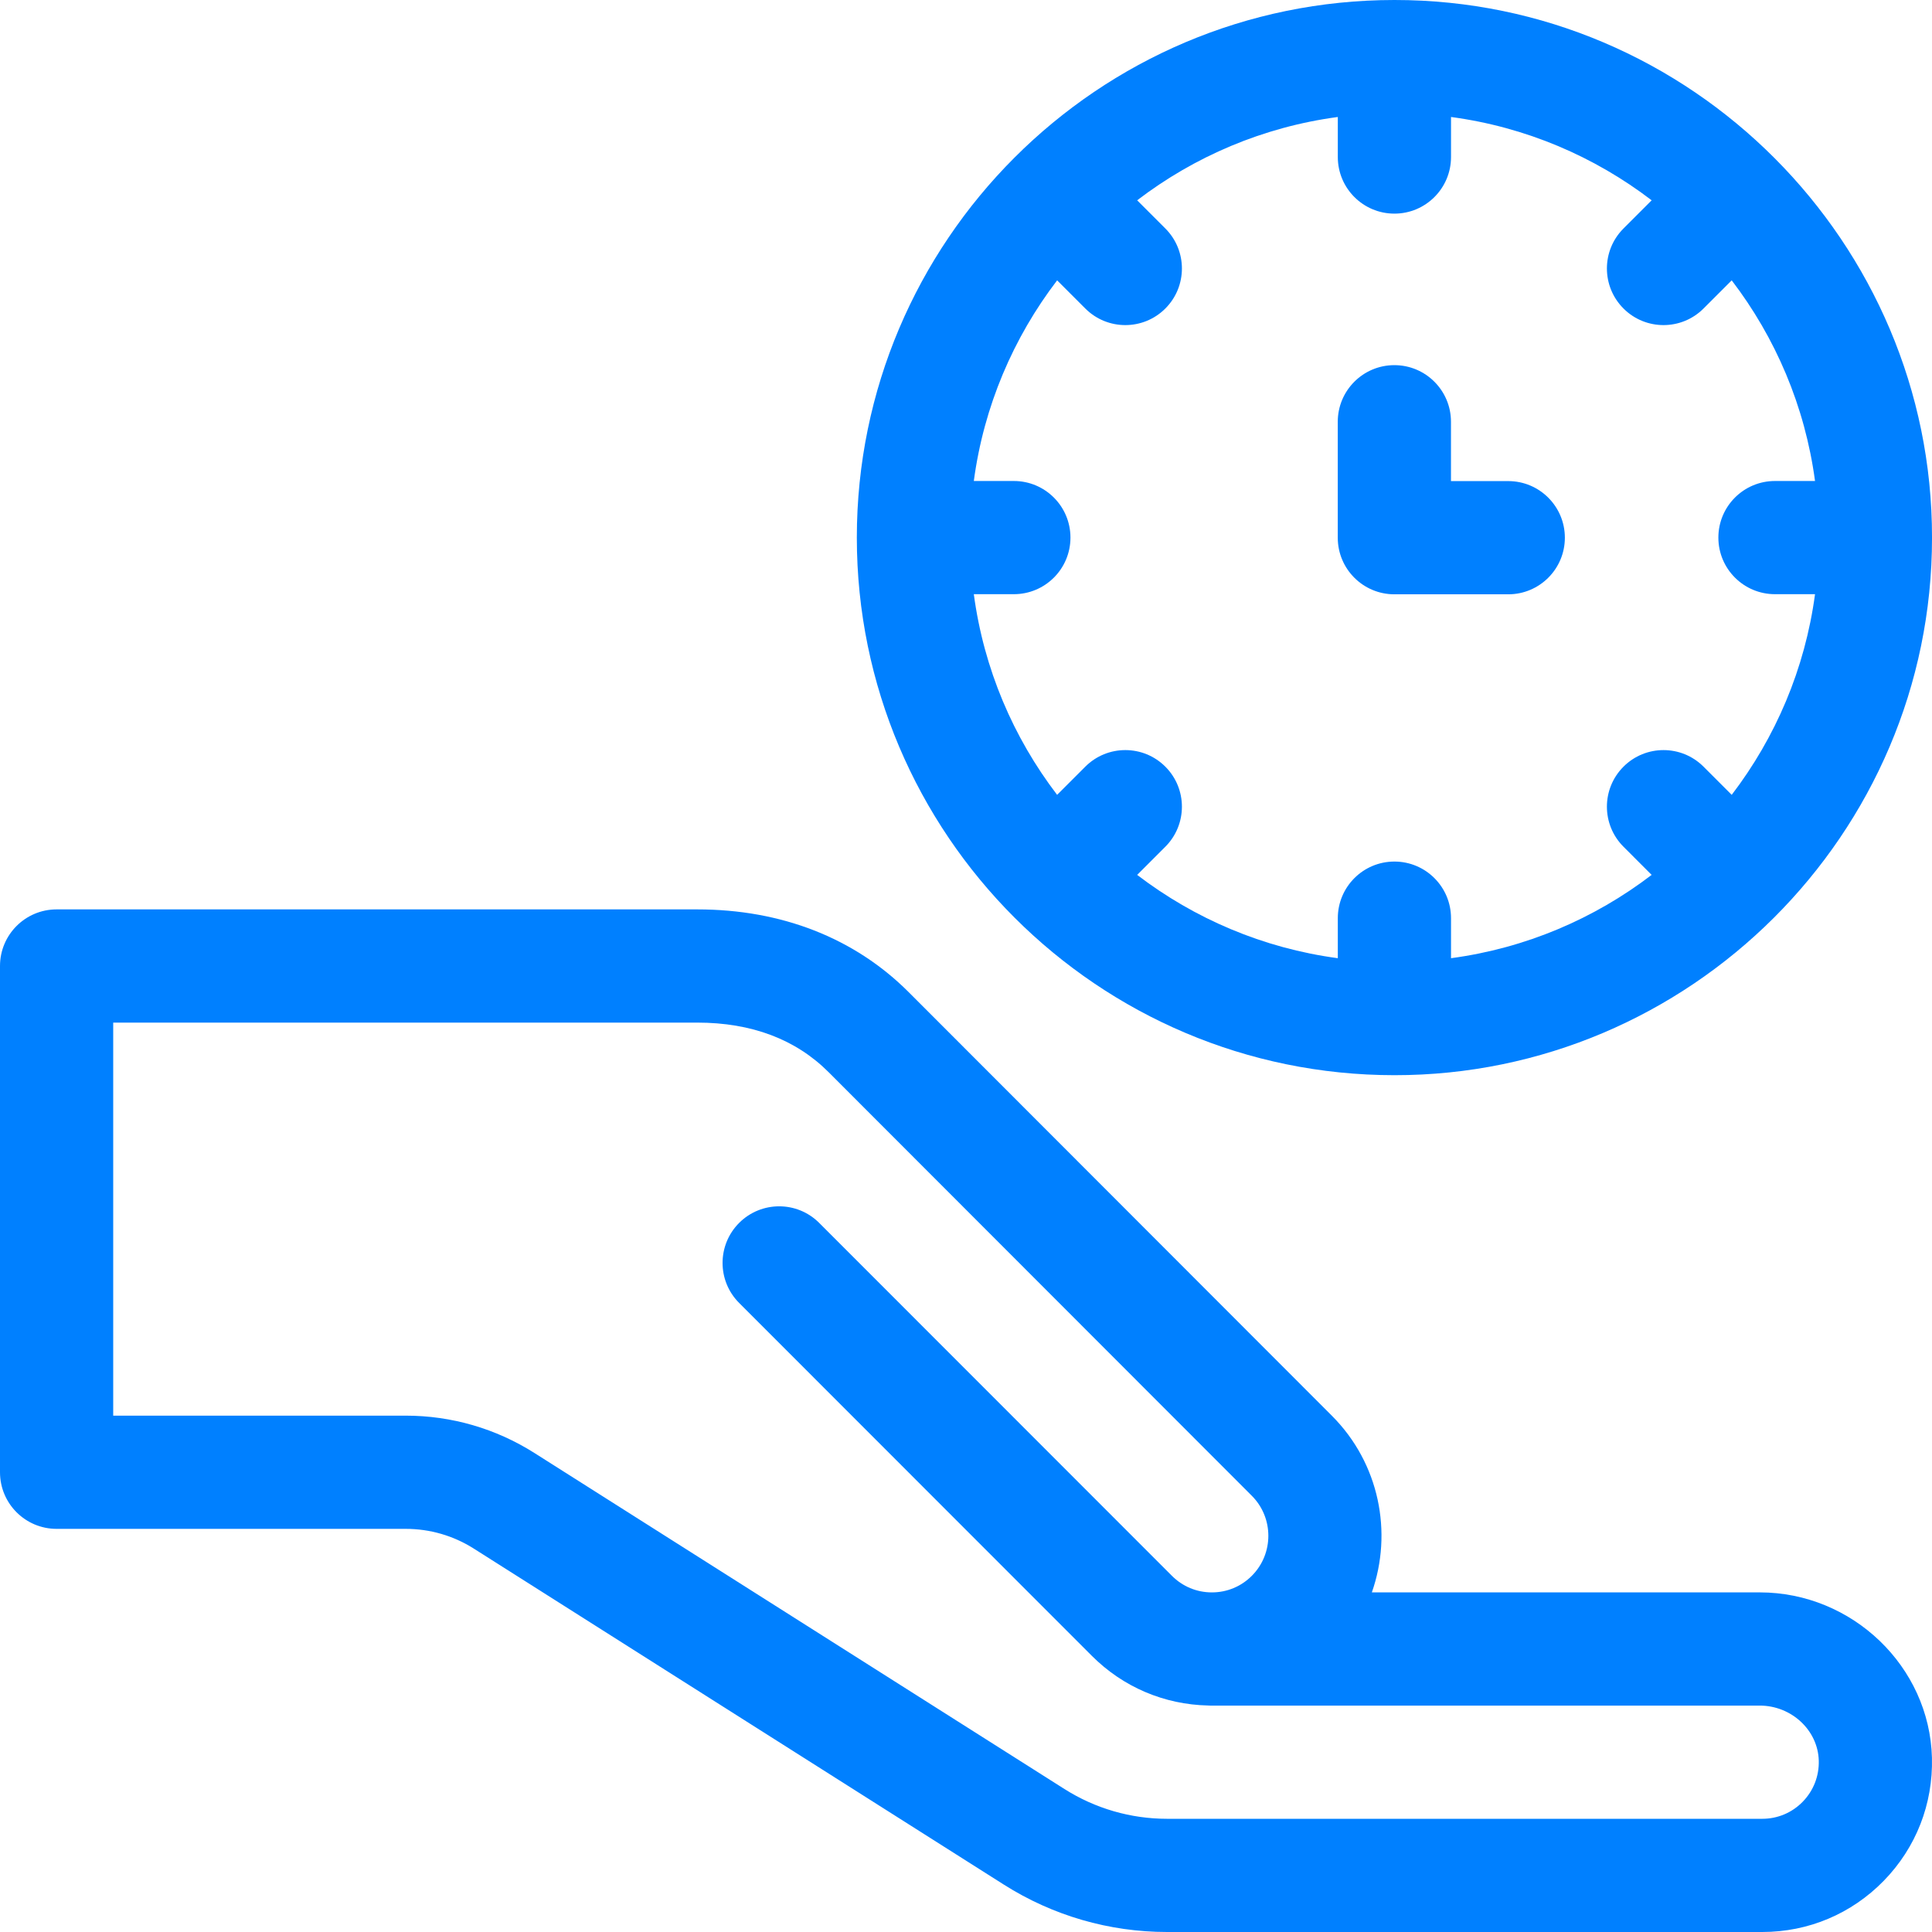 <svg width="134" height="134" viewBox="0 0 134 134" fill="none" xmlns="http://www.w3.org/2000/svg">
<path d="M122.053 110.445H95.149C96.606 106.302 95.682 101.501 92.377 98.193L63.025 68.814C59.273 65.059 54.202 63.074 48.361 63.074H3.926C1.758 63.074 0 64.832 0 67V102.113C0 104.281 1.758 106.039 3.926 106.039H28.147C29.819 106.039 31.449 106.512 32.862 107.408L69.626 130.714C73.016 132.864 76.93 134 80.943 134H122.23C125.43 134 128.422 132.737 130.657 130.445C132.893 128.151 134.078 125.121 133.996 121.914C133.833 115.59 128.476 110.445 122.053 110.445ZM125.034 124.965C124.29 125.728 123.294 126.148 122.23 126.148H80.943C78.42 126.148 75.961 125.434 73.829 124.083L37.065 100.776C34.393 99.082 31.309 98.187 28.146 98.187H7.852V70.926H48.361C52.127 70.926 55.192 72.083 57.471 74.364L86.823 103.743C88.353 105.274 88.353 107.765 86.823 109.297C86.083 110.038 85.1 110.446 84.053 110.446C83.007 110.446 82.024 110.038 81.283 109.296L56.818 84.819C55.286 83.285 52.8 83.285 51.267 84.817C49.733 86.35 49.732 88.835 51.265 90.369L75.729 114.846C77.893 117.012 80.751 118.227 83.8 118.291C83.841 118.292 83.881 118.297 83.922 118.297H122.053C124.256 118.297 126.093 120.01 126.147 122.116C126.175 123.189 125.779 124.2 125.034 124.965Z" fill="#0080FF"/>
<path d="M96.714 74.573C117.163 74.587 134.011 57.882 134.001 37.287C134.021 16.847 117.305 -0.012 96.714 6.44371e-06C76.154 6.44371e-06 59.428 16.727 59.428 37.287C59.428 57.847 76.155 74.573 96.714 74.573ZM70.319 33.361H67.542C68.236 28.176 70.285 23.415 73.321 19.444L75.275 21.398C76.041 22.165 77.046 22.548 78.05 22.548C79.055 22.548 80.06 22.165 80.826 21.398C82.359 19.865 82.359 17.38 80.826 15.847L78.872 13.893C82.842 10.857 87.604 8.808 92.788 8.114V10.891C92.788 13.059 94.546 14.817 96.714 14.817C98.882 14.817 100.64 13.059 100.64 10.891V8.114C105.825 8.808 110.586 10.857 114.557 13.893L112.603 15.847C111.069 17.38 111.069 19.865 112.603 21.398C113.369 22.165 114.374 22.548 115.378 22.548C116.383 22.548 117.388 22.165 118.154 21.398L120.108 19.444C123.143 23.414 125.193 28.176 125.887 33.361H123.109C120.941 33.361 119.183 35.118 119.183 37.287C119.183 39.455 120.941 41.212 123.109 41.212H125.887C125.193 46.398 123.143 51.159 120.108 55.129L118.154 53.175C116.621 51.642 114.136 51.642 112.602 53.175C111.069 54.708 111.069 57.193 112.602 58.727L114.556 60.681C110.586 63.716 105.825 65.765 100.64 66.459V63.682C100.64 61.514 98.882 59.756 96.714 59.756C94.546 59.756 92.788 61.514 92.788 63.682V66.459C87.603 65.765 82.842 63.716 78.872 60.681L80.826 58.727C82.359 57.194 82.359 54.708 80.826 53.175C79.293 51.641 76.807 51.642 75.274 53.175L73.32 55.129C70.285 51.159 68.236 46.398 67.542 41.212H70.319C72.487 41.212 74.245 39.455 74.245 37.287C74.245 35.118 72.487 33.361 70.319 33.361Z" fill="#0080FF"/>
<path d="M96.711 41.22H104.61C106.778 41.22 108.536 39.462 108.536 37.294C108.536 35.126 106.778 33.368 104.61 33.368H100.637V29.252C100.637 27.084 98.879 25.326 96.711 25.326C94.543 25.326 92.785 27.084 92.785 29.252V37.294C92.785 39.462 94.543 41.22 96.711 41.22Z" fill="#0080FF"/>
</svg>
